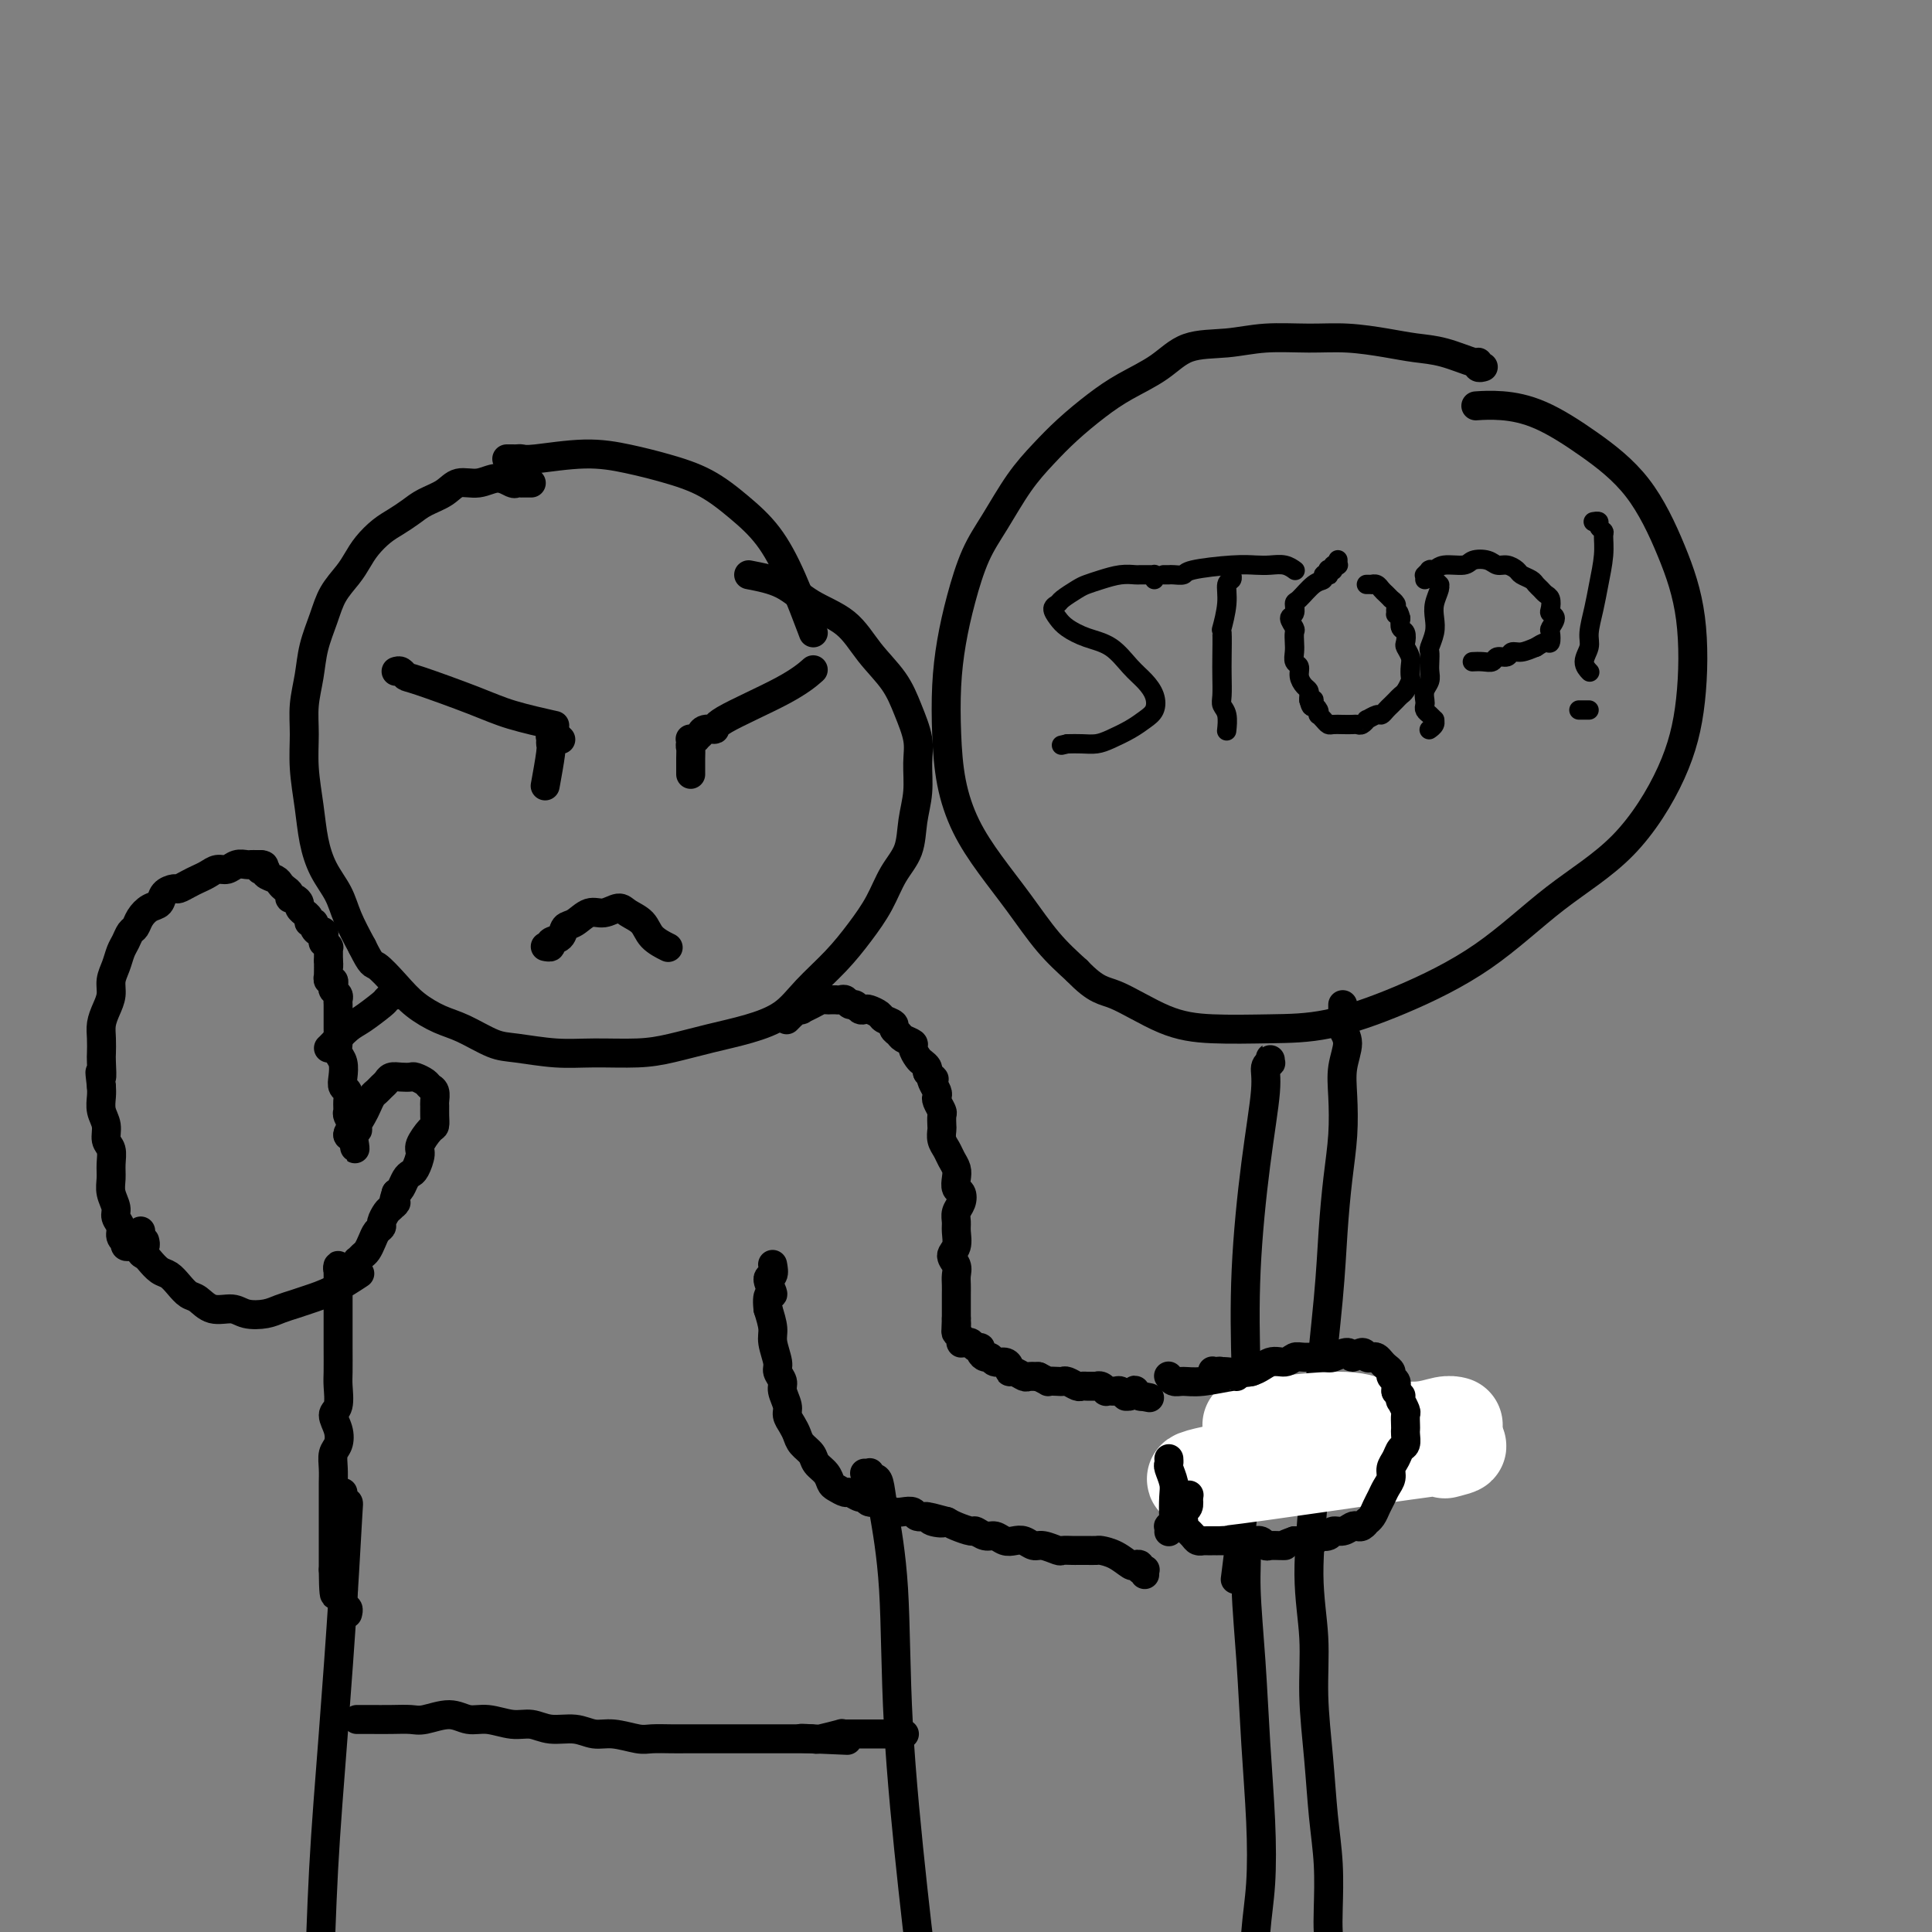 <svg viewBox='0 0 400 400' version='1.1' xmlns='http://www.w3.org/2000/svg' xmlns:xlink='http://www.w3.org/1999/xlink'><rect x="0" y="0" width="400" height="400" fill="#808080" stroke="none"/><g fill='none' stroke='rgb(0,0,0)' stroke-width='6' stroke-linecap='round' stroke-linejoin='round'><path d='M307,76c-0.030,0.009 -0.060,0.018 0,0c0.060,-0.018 0.208,-0.064 0,0c-0.208,0.064 -0.774,0.238 -1,0c-0.226,-0.238 -0.111,-0.890 0,-1c0.111,-0.110 0.220,0.320 -1,0c-1.220,-0.320 -3.768,-1.392 -6,-2c-2.232,-0.608 -4.149,-0.752 -6,-1c-1.851,-0.248 -3.636,-0.599 -6,-1c-2.364,-0.401 -5.307,-0.853 -8,-1c-2.693,-0.147 -5.137,0.011 -8,0c-2.863,-0.011 -6.144,-0.191 -9,0c-2.856,0.191 -5.287,0.752 -8,1c-2.713,0.248 -5.709,0.183 -8,1c-2.291,0.817 -3.879,2.517 -6,4c-2.121,1.483 -4.775,2.749 -7,4c-2.225,1.251 -4.019,2.486 -6,4c-1.981,1.514 -4.147,3.307 -6,5c-1.853,1.693 -3.392,3.286 -5,5c-1.608,1.714 -3.285,3.551 -5,6c-1.715,2.449 -3.468,5.512 -5,8c-1.532,2.488 -2.842,4.402 -4,7c-1.158,2.598 -2.165,5.882 -3,9c-0.835,3.118 -1.498,6.071 -2,9c-0.502,2.929 -0.842,5.835 -1,9c-0.158,3.165 -0.133,6.591 0,10c0.133,3.409 0.375,6.802 1,10c0.625,3.198 1.631,6.202 3,9c1.369,2.798 3.099,5.389 5,8c1.901,2.611 3.973,5.241 6,8c2.027,2.759 4.008,5.645 6,8c1.992,2.355 3.996,4.177 6,6'/><path d='M223,201c4.110,4.265 5.387,3.927 8,5c2.613,1.073 6.564,3.557 10,5c3.436,1.443 6.359,1.845 10,2c3.641,0.155 8.000,0.064 12,0c4.000,-0.064 7.640,-0.102 12,-1c4.360,-0.898 9.440,-2.657 15,-5c5.560,-2.343 11.602,-5.272 17,-9c5.398,-3.728 10.153,-8.256 15,-12c4.847,-3.744 9.786,-6.704 14,-11c4.214,-4.296 7.703,-9.927 10,-15c2.297,-5.073 3.403,-9.587 4,-15c0.597,-5.413 0.687,-11.726 0,-17c-0.687,-5.274 -2.149,-9.508 -4,-14c-1.851,-4.492 -4.090,-9.242 -7,-13c-2.910,-3.758 -6.490,-6.524 -10,-9c-3.510,-2.476 -6.951,-4.664 -10,-6c-3.049,-1.336 -5.705,-1.821 -8,-2c-2.295,-0.179 -4.227,-0.051 -5,0c-0.773,0.051 -0.386,0.026 0,0'/><path d='M263,220c-0.002,0.144 -0.005,0.289 0,0c0.005,-0.289 0.017,-1.011 0,-1c-0.017,0.011 -0.063,0.756 0,1c0.063,0.244 0.234,-0.013 0,0c-0.234,0.013 -0.872,0.297 -1,1c-0.128,0.703 0.255,1.826 0,5c-0.255,3.174 -1.148,8.398 -2,15c-0.852,6.602 -1.665,14.581 -2,22c-0.335,7.419 -0.193,14.277 0,21c0.193,6.723 0.437,13.310 0,21c-0.437,7.690 -1.553,16.483 -2,20c-0.447,3.517 -0.223,1.759 0,0'/><path d='M278,208c-0.000,0.424 -0.000,0.849 0,1c0.000,0.151 0.000,0.029 0,0c-0.000,-0.029 -0.001,0.036 0,0c0.001,-0.036 0.005,-0.174 0,0c-0.005,0.174 -0.019,0.660 0,1c0.019,0.340 0.072,0.535 0,1c-0.072,0.465 -0.267,1.202 0,2c0.267,0.798 0.997,1.657 1,3c0.003,1.343 -0.720,3.169 -1,5c-0.280,1.831 -0.115,3.668 0,6c0.115,2.332 0.182,5.161 0,8c-0.182,2.839 -0.611,5.689 -1,9c-0.389,3.311 -0.736,7.083 -1,11c-0.264,3.917 -0.445,7.978 -1,14c-0.555,6.022 -1.484,14.005 -2,21c-0.516,6.995 -0.619,13.002 -1,19c-0.381,5.998 -1.042,11.987 -1,17c0.042,5.013 0.785,9.050 1,13c0.215,3.950 -0.100,7.813 0,12c0.100,4.187 0.615,8.699 1,13c0.385,4.301 0.640,8.391 1,12c0.360,3.609 0.825,6.737 1,10c0.175,3.263 0.061,6.660 0,9c-0.061,2.340 -0.069,3.623 0,5c0.069,1.377 0.215,2.849 0,4c-0.215,1.151 -0.790,1.980 -1,3c-0.210,1.020 -0.056,2.232 0,3c0.056,0.768 0.015,1.091 0,2c-0.015,0.909 -0.004,2.402 0,3c0.004,0.598 0.002,0.299 0,0'/><path d='M257,318c0.032,-0.093 0.064,-0.186 0,0c-0.064,0.186 -0.225,0.650 0,1c0.225,0.350 0.834,0.587 1,2c0.166,1.413 -0.112,4.002 0,8c0.112,3.998 0.615,9.404 1,15c0.385,5.596 0.652,11.380 1,17c0.348,5.620 0.776,11.076 1,16c0.224,4.924 0.242,9.317 0,13c-0.242,3.683 -0.745,6.657 -1,10c-0.255,3.343 -0.261,7.054 0,10c0.261,2.946 0.789,5.127 1,6c0.211,0.873 0.106,0.436 0,0'/><path d='M110,100c-0.455,-0.000 -0.910,-0.000 -1,0c-0.090,0.000 0.185,0.001 0,0c-0.185,-0.001 -0.828,-0.005 -1,0c-0.172,0.005 0.128,0.020 0,0c-0.128,-0.020 -0.685,-0.074 -1,0c-0.315,0.074 -0.390,0.274 -1,0c-0.610,-0.274 -1.756,-1.024 -3,-1c-1.244,0.024 -2.587,0.821 -4,1c-1.413,0.179 -2.895,-0.261 -4,0c-1.105,0.261 -1.832,1.224 -3,2c-1.168,0.776 -2.778,1.366 -4,2c-1.222,0.634 -2.057,1.314 -3,2c-0.943,0.686 -1.995,1.379 -3,2c-1.005,0.621 -1.964,1.169 -3,2c-1.036,0.831 -2.150,1.946 -3,3c-0.850,1.054 -1.436,2.048 -2,3c-0.564,0.952 -1.107,1.863 -2,3c-0.893,1.137 -2.138,2.501 -3,4c-0.862,1.499 -1.341,3.133 -2,5c-0.659,1.867 -1.498,3.966 -2,6c-0.502,2.034 -0.667,4.002 -1,6c-0.333,1.998 -0.833,4.028 -1,6c-0.167,1.972 -0.001,3.888 0,6c0.001,2.112 -0.161,4.419 0,7c0.161,2.581 0.647,5.434 1,8c0.353,2.566 0.572,4.845 1,7c0.428,2.155 1.063,4.186 2,6c0.937,1.814 2.175,3.411 3,5c0.825,1.589 1.236,3.168 2,5c0.764,1.832 1.882,3.916 3,6'/><path d='M75,196c2.031,4.120 2.109,3.420 3,4c0.891,0.580 2.594,2.439 4,4c1.406,1.561 2.515,2.824 4,4c1.485,1.176 3.347,2.266 5,3c1.653,0.734 3.099,1.111 5,2c1.901,0.889 4.257,2.291 6,3c1.743,0.709 2.872,0.724 5,1c2.128,0.276 5.256,0.814 8,1c2.744,0.186 5.106,0.020 8,0c2.894,-0.020 6.321,0.106 9,0c2.679,-0.106 4.609,-0.445 7,-1c2.391,-0.555 5.244,-1.326 8,-2c2.756,-0.674 5.416,-1.253 8,-2c2.584,-0.747 5.094,-1.664 7,-3c1.906,-1.336 3.209,-3.091 5,-5c1.791,-1.909 4.070,-3.972 6,-6c1.930,-2.028 3.511,-4.022 5,-6c1.489,-1.978 2.886,-3.941 4,-6c1.114,-2.059 1.944,-4.213 3,-6c1.056,-1.787 2.337,-3.207 3,-5c0.663,-1.793 0.708,-3.959 1,-6c0.292,-2.041 0.831,-3.959 1,-6c0.169,-2.041 -0.033,-4.207 0,-6c0.033,-1.793 0.301,-3.214 0,-5c-0.301,-1.786 -1.170,-3.936 -2,-6c-0.830,-2.064 -1.619,-4.041 -3,-6c-1.381,-1.959 -3.353,-3.901 -5,-6c-1.647,-2.099 -2.967,-4.357 -5,-6c-2.033,-1.643 -4.778,-2.673 -7,-4c-2.222,-1.327 -3.921,-2.951 -6,-4c-2.079,-1.049 -4.540,-1.525 -7,-2'/><path d='M105,95c-0.006,0.000 -0.013,0.000 0,0c0.013,-0.000 0.045,-0.000 0,0c-0.045,0.000 -0.166,0.001 0,0c0.166,-0.001 0.621,-0.005 1,0c0.379,0.005 0.682,0.018 1,0c0.318,-0.018 0.651,-0.066 1,0c0.349,0.066 0.713,0.246 3,0c2.287,-0.246 6.497,-0.917 10,-1c3.503,-0.083 6.298,0.421 9,1c2.702,0.579 5.309,1.233 8,2c2.691,0.767 5.464,1.647 8,3c2.536,1.353 4.834,3.180 7,5c2.166,1.820 4.199,3.632 6,6c1.801,2.368 3.369,5.291 5,9c1.631,3.709 3.323,8.202 4,10c0.677,1.798 0.338,0.899 0,0'/><path d='M82,139c0.324,-0.110 0.648,-0.220 1,0c0.352,0.220 0.733,0.770 1,1c0.267,0.230 0.420,0.139 3,1c2.580,0.861 7.589,2.674 11,4c3.411,1.326 5.226,2.165 8,3c2.774,0.835 6.507,1.667 8,2c1.493,0.333 0.747,0.166 0,0'/><path d='M145,152c-0.046,0.119 -0.092,0.237 0,0c0.092,-0.237 0.323,-0.831 1,-1c0.677,-0.169 1.800,0.087 2,0c0.200,-0.087 -0.524,-0.518 2,-2c2.524,-1.482 8.295,-4.014 12,-6c3.705,-1.986 5.344,-3.424 6,-4c0.656,-0.576 0.328,-0.288 0,0'/><path d='M116,153c-0.033,-0.031 -0.065,-0.062 0,0c0.065,0.062 0.228,0.216 0,0c-0.228,-0.216 -0.846,-0.801 -1,-1c-0.154,-0.199 0.156,-0.013 0,0c-0.156,0.013 -0.778,-0.146 -1,0c-0.222,0.146 -0.046,0.597 0,1c0.046,0.403 -0.039,0.757 0,1c0.039,0.243 0.203,0.373 0,2c-0.203,1.627 -0.772,4.751 -1,6c-0.228,1.249 -0.114,0.625 0,0'/><path d='M143,153c-0.105,-0.007 -0.210,-0.013 0,0c0.210,0.013 0.736,0.047 1,0c0.264,-0.047 0.267,-0.173 0,0c-0.267,0.173 -0.804,0.646 -1,1c-0.196,0.354 -0.053,0.590 0,1c0.053,0.410 0.014,0.995 0,2c-0.014,1.005 -0.004,2.430 0,3c0.004,0.570 0.002,0.285 0,0'/><path d='M113,196c-0.009,-0.002 -0.018,-0.004 0,0c0.018,0.004 0.064,0.013 0,0c-0.064,-0.013 -0.239,-0.049 0,0c0.239,0.049 0.892,0.183 1,0c0.108,-0.183 -0.330,-0.684 0,-1c0.330,-0.316 1.428,-0.448 2,-1c0.572,-0.552 0.618,-1.525 1,-2c0.382,-0.475 1.098,-0.450 2,-1c0.902,-0.550 1.989,-1.673 3,-2c1.011,-0.327 1.946,0.142 3,0c1.054,-0.142 2.227,-0.896 3,-1c0.773,-0.104 1.146,0.442 2,1c0.854,0.558 2.188,1.129 3,2c0.812,0.871 1.103,2.042 2,3c0.897,0.958 2.399,1.702 3,2c0.601,0.298 0.300,0.149 0,0'/><path d='M30,257c-0.002,-0.008 -0.004,-0.016 0,0c0.004,0.016 0.015,0.057 0,0c-0.015,-0.057 -0.056,-0.211 0,0c0.056,0.211 0.207,0.789 0,1c-0.207,0.211 -0.773,0.057 -1,0c-0.227,-0.057 -0.114,-0.015 0,0c0.114,0.015 0.228,0.004 0,0c-0.228,-0.004 -0.797,-0.001 -1,0c-0.203,0.001 -0.041,0.000 0,0c0.041,-0.000 -0.041,-0.000 0,0c0.041,0.000 0.203,0.001 0,0c-0.203,-0.001 -0.773,-0.004 -1,0c-0.227,0.004 -0.112,0.016 0,0c0.112,-0.016 0.222,-0.059 0,0c-0.222,0.059 -0.776,0.220 -1,0c-0.224,-0.220 -0.117,-0.822 0,-1c0.117,-0.178 0.242,0.066 0,0c-0.242,-0.066 -0.853,-0.443 -1,-1c-0.147,-0.557 0.171,-1.293 0,-2c-0.171,-0.707 -0.831,-1.385 -1,-2c-0.169,-0.615 0.152,-1.166 0,-2c-0.152,-0.834 -0.777,-1.952 -1,-3c-0.223,-1.048 -0.045,-2.027 0,-3c0.045,-0.973 -0.044,-1.940 0,-3c0.044,-1.060 0.222,-2.213 0,-3c-0.222,-0.787 -0.844,-1.208 -1,-2c-0.156,-0.792 0.154,-1.955 0,-3c-0.154,-1.045 -0.772,-1.974 -1,-3c-0.228,-1.026 -0.065,-2.150 0,-3c0.065,-0.850 0.033,-1.425 0,-2'/><path d='M21,225c-0.619,-5.089 -0.167,-2.311 0,-2c0.167,0.311 0.047,-1.845 0,-3c-0.047,-1.155 -0.023,-1.309 0,-2c0.023,-0.691 0.044,-1.917 0,-3c-0.044,-1.083 -0.152,-2.022 0,-3c0.152,-0.978 0.566,-1.995 1,-3c0.434,-1.005 0.890,-1.998 1,-3c0.110,-1.002 -0.125,-2.013 0,-3c0.125,-0.987 0.611,-1.951 1,-3c0.389,-1.049 0.681,-2.182 1,-3c0.319,-0.818 0.666,-1.323 1,-2c0.334,-0.677 0.657,-1.528 1,-2c0.343,-0.472 0.707,-0.564 1,-1c0.293,-0.436 0.516,-1.217 1,-2c0.484,-0.783 1.228,-1.568 2,-2c0.772,-0.432 1.572,-0.511 2,-1c0.428,-0.489 0.485,-1.388 1,-2c0.515,-0.612 1.489,-0.937 2,-1c0.511,-0.063 0.560,0.137 1,0c0.440,-0.137 1.273,-0.610 2,-1c0.727,-0.390 1.349,-0.697 2,-1c0.651,-0.303 1.330,-0.603 2,-1c0.670,-0.397 1.331,-0.891 2,-1c0.669,-0.109 1.345,0.167 2,0c0.655,-0.167 1.290,-0.777 2,-1c0.710,-0.223 1.497,-0.060 2,0c0.503,0.060 0.723,0.016 1,0c0.277,-0.016 0.610,-0.004 1,0c0.390,0.004 0.836,0.001 1,0c0.164,-0.001 0.047,-0.000 0,0c-0.047,0.000 -0.023,0.000 0,0'/><path d='M54,179c1.387,0.073 0.356,0.755 0,1c-0.356,0.245 -0.036,0.055 0,0c0.036,-0.055 -0.212,0.027 0,0c0.212,-0.027 0.882,-0.162 1,0c0.118,0.162 -0.318,0.620 0,1c0.318,0.380 1.391,0.680 2,1c0.609,0.320 0.754,0.659 1,1c0.246,0.341 0.592,0.683 1,1c0.408,0.317 0.879,0.610 1,1c0.121,0.390 -0.107,0.879 0,1c0.107,0.121 0.549,-0.126 1,0c0.451,0.126 0.909,0.625 1,1c0.091,0.375 -0.187,0.626 0,1c0.187,0.374 0.839,0.870 1,1c0.161,0.130 -0.168,-0.106 0,0c0.168,0.106 0.832,0.555 1,1c0.168,0.445 -0.162,0.888 0,1c0.162,0.112 0.814,-0.106 1,0c0.186,0.106 -0.095,0.535 0,1c0.095,0.465 0.565,0.966 1,1c0.435,0.034 0.835,-0.397 1,0c0.165,0.397 0.097,1.623 0,2c-0.097,0.377 -0.222,-0.096 0,0c0.222,0.096 0.792,0.761 1,1c0.208,0.239 0.056,0.053 0,0c-0.056,-0.053 -0.015,0.027 0,0c0.015,-0.027 0.004,-0.162 0,0c-0.004,0.162 -0.001,0.621 0,1c0.001,0.379 0.000,0.680 0,1c-0.000,0.320 -0.000,0.660 0,1'/><path d='M68,199c0.155,1.166 0.042,1.082 0,1c-0.042,-0.082 -0.012,-0.162 0,0c0.012,0.162 0.007,0.564 0,1c-0.007,0.436 -0.016,0.904 0,1c0.016,0.096 0.056,-0.182 0,0c-0.056,0.182 -0.207,0.822 0,1c0.207,0.178 0.774,-0.107 1,0c0.226,0.107 0.113,0.605 0,1c-0.113,0.395 -0.227,0.687 0,1c0.227,0.313 0.793,0.647 1,1c0.207,0.353 0.055,0.727 0,1c-0.055,0.273 -0.015,0.447 0,1c0.015,0.553 0.003,1.485 0,2c-0.003,0.515 0.003,0.612 0,1c-0.003,0.388 -0.015,1.066 0,2c0.015,0.934 0.055,2.124 0,3c-0.055,0.876 -0.207,1.438 0,2c0.207,0.562 0.773,1.123 1,2c0.227,0.877 0.114,2.070 0,3c-0.114,0.930 -0.228,1.596 0,2c0.228,0.404 0.797,0.546 1,1c0.203,0.454 0.040,1.221 0,2c-0.040,0.779 0.041,1.572 0,2c-0.041,0.428 -0.206,0.493 0,1c0.206,0.507 0.783,1.456 1,2c0.217,0.544 0.075,0.682 0,1c-0.075,0.318 -0.082,0.817 0,1c0.082,0.183 0.253,0.049 0,0c-0.253,-0.049 -0.929,-0.014 -1,0c-0.071,0.014 0.465,0.007 1,0'/><path d='M73,235c0.852,5.574 0.481,1.508 0,0c-0.481,-1.508 -1.072,-0.459 -1,0c0.072,0.459 0.807,0.327 1,0c0.193,-0.327 -0.156,-0.850 0,-1c0.156,-0.150 0.815,0.072 1,0c0.185,-0.072 -0.105,-0.439 0,-1c0.105,-0.561 0.605,-1.316 1,-2c0.395,-0.684 0.683,-1.296 1,-2c0.317,-0.704 0.662,-1.499 1,-2c0.338,-0.501 0.671,-0.709 1,-1c0.329,-0.291 0.656,-0.666 1,-1c0.344,-0.334 0.707,-0.626 1,-1c0.293,-0.374 0.516,-0.829 1,-1c0.484,-0.171 1.229,-0.057 2,0c0.771,0.057 1.569,0.056 2,0c0.431,-0.056 0.494,-0.166 1,0c0.506,0.166 1.456,0.607 2,1c0.544,0.393 0.681,0.738 1,1c0.319,0.262 0.818,0.442 1,1c0.182,0.558 0.047,1.496 0,2c-0.047,0.504 -0.006,0.576 0,1c0.006,0.424 -0.022,1.200 0,2c0.022,0.800 0.094,1.622 0,2c-0.094,0.378 -0.354,0.311 -1,1c-0.646,0.689 -1.679,2.134 -2,3c-0.321,0.866 0.069,1.153 0,2c-0.069,0.847 -0.596,2.255 -1,3c-0.404,0.745 -0.686,0.829 -1,1c-0.314,0.171 -0.662,0.431 -1,1c-0.338,0.569 -0.668,1.448 -1,2c-0.332,0.552 -0.666,0.776 -1,1'/><path d='M82,247c-1.189,3.650 -0.160,2.273 0,2c0.160,-0.273 -0.549,0.556 -1,1c-0.451,0.444 -0.646,0.503 -1,1c-0.354,0.497 -0.868,1.432 -1,2c-0.132,0.568 0.120,0.768 0,1c-0.120,0.232 -0.610,0.497 -1,1c-0.390,0.503 -0.679,1.244 -1,2c-0.321,0.756 -0.675,1.527 -1,2c-0.325,0.473 -0.623,0.649 -1,1c-0.377,0.351 -0.833,0.878 -1,1c-0.167,0.122 -0.045,-0.159 0,0c0.045,0.159 0.013,0.760 0,1c-0.013,0.240 -0.006,0.120 0,0'/><path d='M29,255c0.116,-0.122 0.231,-0.245 0,0c-0.231,0.245 -0.809,0.857 -1,1c-0.191,0.143 0.005,-0.183 0,0c-0.005,0.183 -0.209,0.874 0,1c0.209,0.126 0.833,-0.313 1,0c0.167,0.313 -0.121,1.379 0,2c0.121,0.621 0.651,0.799 1,1c0.349,0.201 0.516,0.425 1,1c0.484,0.575 1.284,1.501 2,2c0.716,0.499 1.348,0.572 2,1c0.652,0.428 1.322,1.210 2,2c0.678,0.790 1.363,1.588 2,2c0.637,0.412 1.227,0.437 2,1c0.773,0.563 1.729,1.665 3,2c1.271,0.335 2.858,-0.095 4,0c1.142,0.095 1.841,0.717 3,1c1.159,0.283 2.780,0.229 4,0c1.220,-0.229 2.041,-0.633 3,-1c0.959,-0.367 2.058,-0.698 3,-1c0.942,-0.302 1.727,-0.576 3,-1c1.273,-0.424 3.035,-0.999 5,-2c1.965,-1.001 4.133,-2.429 5,-3c0.867,-0.571 0.434,-0.286 0,0'/><path d='M82,206c0.121,-0.008 0.242,-0.015 0,0c-0.242,0.015 -0.848,0.053 -1,0c-0.152,-0.053 0.151,-0.195 0,0c-0.151,0.195 -0.755,0.728 -1,1c-0.245,0.272 -0.132,0.283 -1,1c-0.868,0.717 -2.716,2.140 -4,3c-1.284,0.860 -2.004,1.158 -3,2c-0.996,0.842 -2.268,2.227 -3,3c-0.732,0.773 -0.923,0.935 -1,1c-0.077,0.065 -0.038,0.032 0,0'/><path d='M163,211c-0.119,0.121 -0.238,0.243 0,0c0.238,-0.243 0.833,-0.849 1,-1c0.167,-0.151 -0.093,0.153 0,0c0.093,-0.153 0.539,-0.763 1,-1c0.461,-0.237 0.935,-0.102 1,0c0.065,0.102 -0.281,0.171 0,0c0.281,-0.171 1.190,-0.582 2,-1c0.810,-0.418 1.523,-0.844 2,-1c0.477,-0.156 0.719,-0.041 1,0c0.281,0.041 0.600,0.010 1,0c0.400,-0.010 0.881,0.001 1,0c0.119,-0.001 -0.123,-0.015 0,0c0.123,0.015 0.610,0.060 1,0c0.390,-0.060 0.682,-0.226 1,0c0.318,0.226 0.661,0.844 1,1c0.339,0.156 0.672,-0.151 1,0c0.328,0.151 0.650,0.762 1,1c0.350,0.238 0.729,0.105 1,0c0.271,-0.105 0.436,-0.183 1,0c0.564,0.183 1.528,0.626 2,1c0.472,0.374 0.454,0.677 1,1c0.546,0.323 1.657,0.664 2,1c0.343,0.336 -0.081,0.666 0,1c0.081,0.334 0.666,0.671 1,1c0.334,0.329 0.418,0.652 1,1c0.582,0.348 1.662,0.723 2,1c0.338,0.277 -0.067,0.455 0,1c0.067,0.545 0.606,1.455 1,2c0.394,0.545 0.645,0.724 1,1c0.355,0.276 0.816,0.650 1,1c0.184,0.350 0.092,0.675 0,1'/><path d='M192,222c2.099,2.206 1.346,1.220 1,1c-0.346,-0.220 -0.285,0.326 0,1c0.285,0.674 0.794,1.475 1,2c0.206,0.525 0.108,0.775 0,1c-0.108,0.225 -0.225,0.427 0,1c0.225,0.573 0.791,1.519 1,2c0.209,0.481 0.059,0.499 0,1c-0.059,0.501 -0.027,1.485 0,2c0.027,0.515 0.049,0.561 0,1c-0.049,0.439 -0.171,1.272 0,2c0.171,0.728 0.633,1.351 1,2c0.367,0.649 0.638,1.325 1,2c0.362,0.675 0.816,1.350 1,2c0.184,0.650 0.098,1.276 0,2c-0.098,0.724 -0.208,1.545 0,2c0.208,0.455 0.735,0.544 1,1c0.265,0.456 0.268,1.281 0,2c-0.268,0.719 -0.809,1.333 -1,2c-0.191,0.667 -0.033,1.386 0,2c0.033,0.614 -0.058,1.123 0,2c0.058,0.877 0.264,2.121 0,3c-0.264,0.879 -0.999,1.391 -1,2c-0.001,0.609 0.732,1.315 1,2c0.268,0.685 0.072,1.349 0,2c-0.072,0.651 -0.019,1.288 0,2c0.019,0.712 0.005,1.500 0,2c-0.005,0.500 -0.001,0.711 0,1c0.001,0.289 0.000,0.655 0,1c-0.000,0.345 -0.000,0.670 0,1c0.000,0.330 0.000,0.666 0,1c-0.000,0.334 -0.000,0.667 0,1'/><path d='M198,273c-0.159,4.201 -0.057,1.704 0,1c0.057,-0.704 0.068,0.386 0,1c-0.068,0.614 -0.215,0.753 0,1c0.215,0.247 0.793,0.602 1,1c0.207,0.398 0.045,0.838 0,1c-0.045,0.162 0.029,0.048 0,0c-0.029,-0.048 -0.162,-0.028 0,0c0.162,0.028 0.617,0.063 1,0c0.383,-0.063 0.694,-0.223 1,0c0.306,0.223 0.607,0.829 1,1c0.393,0.171 0.878,-0.094 1,0c0.122,0.094 -0.118,0.546 0,1c0.118,0.454 0.596,0.909 1,1c0.404,0.091 0.735,-0.182 1,0c0.265,0.182 0.465,0.818 1,1c0.535,0.182 1.404,-0.091 2,0c0.596,0.091 0.918,0.546 1,1c0.082,0.454 -0.078,0.906 0,1c0.078,0.094 0.392,-0.171 1,0c0.608,0.171 1.510,0.777 2,1c0.490,0.223 0.569,0.064 1,0c0.431,-0.064 1.216,-0.032 2,0'/><path d='M215,285c2.666,1.311 1.831,1.087 2,1c0.169,-0.087 1.340,-0.037 2,0c0.660,0.037 0.807,0.063 1,0c0.193,-0.063 0.430,-0.213 1,0c0.570,0.213 1.472,0.789 2,1c0.528,0.211 0.681,0.057 1,0c0.319,-0.057 0.804,-0.015 1,0c0.196,0.015 0.104,0.004 0,0c-0.104,-0.004 -0.220,-0.001 0,0c0.220,0.001 0.777,0.000 1,0c0.223,-0.000 0.113,-0.000 0,0c-0.113,0.000 -0.227,0.000 0,0c0.227,-0.000 0.796,-0.001 1,0c0.204,0.001 0.045,0.004 0,0c-0.045,-0.004 0.025,-0.015 0,0c-0.025,0.015 -0.146,0.057 0,0c0.146,-0.057 0.560,-0.211 1,0c0.440,0.211 0.905,0.789 1,1c0.095,0.211 -0.182,0.056 0,0c0.182,-0.056 0.823,-0.011 1,0c0.177,0.011 -0.110,-0.011 0,0c0.110,0.011 0.617,0.055 1,0c0.383,-0.055 0.641,-0.210 1,0c0.359,0.210 0.818,0.785 1,1c0.182,0.215 0.086,0.071 0,0c-0.086,-0.071 -0.163,-0.068 0,0c0.163,0.068 0.566,0.200 1,0c0.434,-0.200 0.900,-0.734 1,-1c0.100,-0.266 -0.165,-0.264 0,0c0.165,0.264 0.762,0.790 1,1c0.238,0.210 0.119,0.105 0,0'/><path d='M236,289c3.500,0.667 1.750,0.333 0,0'/></g>
<g fill='none' stroke='rgb(255,255,255)' stroke-width='20' stroke-linecap='round' stroke-linejoin='round'><path d='M252,306c1.263,-0.718 2.526,-1.435 0,-1c-2.526,0.435 -8.842,2.024 0,1c8.842,-1.024 32.842,-4.660 43,-6c10.158,-1.340 6.474,-0.383 5,0c-1.474,0.383 -0.737,0.191 0,0'/><path d='M259,299c0.372,0.092 0.745,0.183 1,0c0.255,-0.183 0.393,-0.641 3,-1c2.607,-0.359 7.683,-0.618 12,-1c4.317,-0.382 7.875,-0.887 11,-1c3.125,-0.113 5.817,0.166 8,0c2.183,-0.166 3.857,-0.775 5,-1c1.143,-0.225 1.755,-0.064 2,0c0.245,0.064 0.122,0.032 0,0'/><path d='M259,295c-0.044,-0.003 -0.088,-0.005 0,0c0.088,0.005 0.308,0.019 1,0c0.692,-0.019 1.857,-0.071 2,0c0.143,0.071 -0.735,0.267 2,0c2.735,-0.267 9.082,-0.995 13,-1c3.918,-0.005 5.405,0.713 6,1c0.595,0.287 0.297,0.144 0,0'/></g>
<g fill='none' stroke='rgb(0,0,0)' stroke-width='6' stroke-linecap='round' stroke-linejoin='round'><path d='M251,284c0.022,-0.144 0.044,-0.288 0,0c-0.044,0.288 -0.154,1.007 0,1c0.154,-0.007 0.572,-0.742 1,-1c0.428,-0.258 0.867,-0.040 1,0c0.133,0.040 -0.038,-0.098 1,0c1.038,0.098 3.287,0.433 5,0c1.713,-0.433 2.889,-1.633 4,-2c1.111,-0.367 2.155,0.099 3,0c0.845,-0.099 1.491,-0.764 2,-1c0.509,-0.236 0.881,-0.044 2,0c1.119,0.044 2.986,-0.060 4,0c1.014,0.060 1.175,0.282 2,0c0.825,-0.282 2.315,-1.070 3,-1c0.685,0.070 0.565,0.999 1,1c0.435,0.001 1.426,-0.925 2,-1c0.574,-0.075 0.731,0.701 1,1c0.269,0.299 0.651,0.122 1,0c0.349,-0.122 0.667,-0.187 1,0c0.333,0.187 0.681,0.627 1,1c0.319,0.373 0.607,0.678 1,1c0.393,0.322 0.890,0.660 1,1c0.110,0.340 -0.167,0.683 0,1c0.167,0.317 0.777,0.607 1,1c0.223,0.393 0.060,0.890 0,1c-0.060,0.110 -0.016,-0.167 0,0c0.016,0.167 0.004,0.777 0,1c-0.004,0.223 -0.001,0.060 0,0c0.001,-0.060 0.000,-0.017 0,0c-0.000,0.017 -0.000,0.009 0,0'/><path d='M289,288c1.305,1.395 1.068,0.884 1,1c-0.068,0.116 0.034,0.861 0,1c-0.034,0.139 -0.205,-0.327 0,0c0.205,0.327 0.787,1.449 1,2c0.213,0.551 0.058,0.533 0,1c-0.058,0.467 -0.019,1.420 0,2c0.019,0.580 0.016,0.788 0,1c-0.016,0.212 -0.047,0.427 0,1c0.047,0.573 0.171,1.504 0,2c-0.171,0.496 -0.637,0.555 -1,1c-0.363,0.445 -0.622,1.274 -1,2c-0.378,0.726 -0.875,1.349 -1,2c-0.125,0.651 0.121,1.330 0,2c-0.121,0.670 -0.611,1.332 -1,2c-0.389,0.668 -0.678,1.341 -1,2c-0.322,0.659 -0.678,1.305 -1,2c-0.322,0.695 -0.611,1.440 -1,2c-0.389,0.560 -0.877,0.933 -1,1c-0.123,0.067 0.119,-0.174 0,0c-0.119,0.174 -0.599,0.764 -1,1c-0.401,0.236 -0.722,0.120 -1,0c-0.278,-0.120 -0.513,-0.242 -1,0c-0.487,0.242 -1.226,0.848 -2,1c-0.774,0.152 -1.582,-0.152 -2,0c-0.418,0.152 -0.444,0.759 -1,1c-0.556,0.241 -1.640,0.117 -2,0c-0.360,-0.117 0.006,-0.228 0,0c-0.006,0.228 -0.383,0.793 -1,1c-0.617,0.207 -1.474,0.056 -2,0c-0.526,-0.056 -0.722,-0.016 -1,0c-0.278,0.016 -0.639,0.008 -1,0'/><path d='M268,319c-2.896,0.999 -2.137,0.996 -2,1c0.137,0.004 -0.347,0.016 -1,0c-0.653,-0.016 -1.474,-0.058 -2,0c-0.526,0.058 -0.757,0.216 -1,0c-0.243,-0.216 -0.499,-0.808 -1,-1c-0.501,-0.192 -1.249,0.015 -2,0c-0.751,-0.015 -1.506,-0.253 -2,0c-0.494,0.253 -0.729,0.996 -1,1c-0.271,0.004 -0.580,-0.731 -1,-1c-0.420,-0.269 -0.953,-0.072 -1,0c-0.047,0.072 0.391,0.019 0,0c-0.391,-0.019 -1.611,-0.005 -2,0c-0.389,0.005 0.054,0.001 0,0c-0.054,-0.001 -0.606,0.000 -1,0c-0.394,-0.000 -0.630,-0.003 -1,0c-0.370,0.003 -0.874,0.011 -1,0c-0.126,-0.011 0.125,-0.040 0,0c-0.125,0.040 -0.626,0.150 -1,0c-0.374,-0.150 -0.621,-0.561 -1,-1c-0.379,-0.439 -0.890,-0.906 -1,-1c-0.110,-0.094 0.180,0.185 0,0c-0.180,-0.185 -0.829,-0.834 -1,-1c-0.171,-0.166 0.136,0.153 0,0c-0.136,-0.153 -0.716,-0.776 -1,-1c-0.284,-0.224 -0.273,-0.049 0,0c0.273,0.049 0.809,-0.028 1,0c0.191,0.028 0.037,0.159 0,0c-0.037,-0.159 0.042,-0.610 0,-1c-0.042,-0.390 -0.203,-0.720 0,-1c0.203,-0.280 0.772,-0.508 1,-1c0.228,-0.492 0.114,-1.246 0,-2'/><path d='M246,310c0.333,-0.833 0.167,-0.417 0,0'/><path d='M259,284c0.092,-0.009 0.184,-0.017 0,0c-0.184,0.017 -0.643,0.061 -1,0c-0.357,-0.061 -0.613,-0.227 -1,0c-0.387,0.227 -0.905,0.846 -1,1c-0.095,0.154 0.234,-0.159 -1,0c-1.234,0.159 -4.029,0.788 -6,1c-1.971,0.212 -3.116,0.005 -4,0c-0.884,-0.005 -1.507,0.191 -2,0c-0.493,-0.191 -0.855,-0.769 -1,-1c-0.145,-0.231 -0.072,-0.116 0,0'/><path d='M242,317c-0.008,0.121 -0.016,0.242 0,0c0.016,-0.242 0.057,-0.848 0,-1c-0.057,-0.152 -0.210,0.151 0,0c0.210,-0.151 0.785,-0.755 1,-1c0.215,-0.245 0.072,-0.131 0,-1c-0.072,-0.869 -0.072,-2.720 0,-4c0.072,-1.280 0.215,-1.989 0,-3c-0.215,-1.011 -0.790,-2.322 -1,-3c-0.210,-0.678 -0.057,-0.721 0,-1c0.057,-0.279 0.016,-0.794 0,-1c-0.016,-0.206 -0.008,-0.103 0,0'/><path d='M237,326c0.009,-0.425 0.017,-0.850 0,-1c-0.017,-0.150 -0.061,-0.027 0,0c0.061,0.027 0.225,-0.044 0,0c-0.225,0.044 -0.839,0.201 -1,0c-0.161,-0.201 0.132,-0.762 0,-1c-0.132,-0.238 -0.689,-0.155 -1,0c-0.311,0.155 -0.377,0.381 -1,0c-0.623,-0.381 -1.802,-1.370 -3,-2c-1.198,-0.630 -2.415,-0.901 -3,-1c-0.585,-0.099 -0.537,-0.026 -1,0c-0.463,0.026 -1.438,0.007 -2,0c-0.562,-0.007 -0.712,-0.001 -1,0c-0.288,0.001 -0.714,-0.004 -1,0c-0.286,0.004 -0.433,0.016 -1,0c-0.567,-0.016 -1.555,-0.061 -2,0c-0.445,0.061 -0.346,0.226 -1,0c-0.654,-0.226 -2.062,-0.844 -3,-1c-0.938,-0.156 -1.406,0.150 -2,0c-0.594,-0.150 -1.313,-0.757 -2,-1c-0.687,-0.243 -1.340,-0.122 -2,0c-0.660,0.122 -1.327,0.244 -2,0c-0.673,-0.244 -1.353,-0.853 -2,-1c-0.647,-0.147 -1.262,0.168 -2,0c-0.738,-0.168 -1.600,-0.818 -2,-1c-0.400,-0.182 -0.338,0.105 -1,0c-0.662,-0.105 -2.046,-0.601 -3,-1c-0.954,-0.399 -1.477,-0.699 -2,-1'/><path d='M196,315c-6.456,-1.719 -2.096,-0.517 -1,0c1.096,0.517 -1.071,0.349 -2,0c-0.929,-0.349 -0.619,-0.877 -1,-1c-0.381,-0.123 -1.454,0.161 -2,0c-0.546,-0.161 -0.565,-0.765 -1,-1c-0.435,-0.235 -1.286,-0.100 -2,0c-0.714,0.100 -1.291,0.166 -2,0c-0.709,-0.166 -1.551,-0.565 -2,-1c-0.449,-0.435 -0.506,-0.905 -1,-1c-0.494,-0.095 -1.427,0.186 -2,0c-0.573,-0.186 -0.787,-0.838 -1,-1c-0.213,-0.162 -0.424,0.165 -1,0c-0.576,-0.165 -1.515,-0.821 -2,-1c-0.485,-0.179 -0.515,0.118 -1,0c-0.485,-0.118 -1.424,-0.650 -2,-1c-0.576,-0.350 -0.788,-0.516 -1,-1c-0.212,-0.484 -0.424,-1.284 -1,-2c-0.576,-0.716 -1.516,-1.346 -2,-2c-0.484,-0.654 -0.512,-1.330 -1,-2c-0.488,-0.670 -1.436,-1.333 -2,-2c-0.564,-0.667 -0.744,-1.337 -1,-2c-0.256,-0.663 -0.589,-1.318 -1,-2c-0.411,-0.682 -0.899,-1.390 -1,-2c-0.101,-0.610 0.184,-1.120 0,-2c-0.184,-0.880 -0.838,-2.129 -1,-3c-0.162,-0.871 0.168,-1.362 0,-2c-0.168,-0.638 -0.832,-1.422 -1,-2c-0.168,-0.578 0.161,-0.949 0,-2c-0.161,-1.051 -0.813,-2.783 -1,-4c-0.187,-1.217 0.089,-1.919 0,-3c-0.089,-1.081 -0.545,-2.540 -1,-4'/><path d='M159,271c-0.470,-4.218 0.855,-2.763 1,-3c0.145,-0.237 -0.889,-2.167 -1,-3c-0.111,-0.833 0.701,-0.571 1,-1c0.299,-0.429 0.085,-1.551 0,-2c-0.085,-0.449 -0.043,-0.224 0,0'/><path d='M70,263c0.536,-0.037 1.072,-0.074 1,0c-0.072,0.074 -0.751,0.259 -1,0c-0.249,-0.259 -0.067,-0.961 0,-1c0.067,-0.039 0.018,0.585 0,1c-0.018,0.415 -0.005,0.619 0,1c0.005,0.381 0.001,0.938 0,1c-0.001,0.062 -0.001,-0.372 0,1c0.001,1.372 0.001,4.549 0,7c-0.001,2.451 -0.005,4.175 0,6c0.005,1.825 0.019,3.752 0,5c-0.019,1.248 -0.071,1.819 0,3c0.071,1.181 0.264,2.973 0,4c-0.264,1.027 -0.985,1.289 -1,2c-0.015,0.711 0.675,1.871 1,3c0.325,1.129 0.283,2.227 0,3c-0.283,0.773 -0.808,1.222 -1,2c-0.192,0.778 -0.051,1.885 0,3c0.051,1.115 0.014,2.238 0,3c-0.014,0.762 -0.004,1.164 0,2c0.004,0.836 0.001,2.107 0,3c-0.001,0.893 -0.000,1.408 0,2c0.000,0.592 0.000,1.261 0,2c-0.000,0.739 -0.000,1.549 0,2c0.000,0.451 0.000,0.544 0,1c-0.000,0.456 -0.000,1.277 0,2c0.000,0.723 0.000,1.350 0,2c-0.000,0.650 -0.000,1.325 0,2'/><path d='M69,325c0.072,9.775 0.751,3.211 1,1c0.249,-2.211 0.067,-0.069 0,1c-0.067,1.069 -0.018,1.066 0,1c0.018,-0.066 0.005,-0.195 0,0c-0.005,0.195 -0.001,0.713 0,1c0.001,0.287 0.000,0.344 0,0c-0.000,-0.344 -0.000,-1.087 0,-1c0.000,0.087 0.000,1.004 0,1c-0.000,-0.004 -0.001,-0.929 0,-1c0.001,-0.071 0.004,0.713 0,1c-0.004,0.287 -0.015,0.079 0,0c0.015,-0.079 0.057,-0.028 0,0c-0.057,0.028 -0.211,0.032 0,0c0.211,-0.032 0.789,-0.101 1,0c0.211,0.101 0.056,0.371 0,1c-0.056,0.629 -0.011,1.618 0,2c0.011,0.382 -0.011,0.159 0,0c0.011,-0.159 0.056,-0.253 0,0c-0.056,0.253 -0.211,0.852 0,1c0.211,0.148 0.789,-0.157 1,0c0.211,0.157 0.057,0.774 0,1c-0.057,0.226 -0.015,0.061 0,0c0.015,-0.061 0.004,-0.017 0,0c-0.004,0.017 -0.002,0.009 0,0'/><path d='M71,309c-0.108,0.310 -0.217,0.620 0,1c0.217,0.380 0.759,0.830 1,1c0.241,0.170 0.181,0.061 0,3c-0.181,2.939 -0.483,8.927 -1,17c-0.517,8.073 -1.249,18.233 -2,28c-0.751,9.767 -1.522,19.142 -2,28c-0.478,8.858 -0.664,17.199 -1,23c-0.336,5.801 -0.821,9.062 -1,15c-0.179,5.938 -0.051,14.554 0,18c0.051,3.446 0.026,1.723 0,0'/><path d='M179,305c0.416,0.031 0.833,0.061 1,0c0.167,-0.061 0.085,-0.215 0,0c-0.085,0.215 -0.173,0.797 0,1c0.173,0.203 0.608,0.026 1,0c0.392,-0.026 0.741,0.100 1,1c0.259,0.900 0.429,2.574 1,6c0.571,3.426 1.542,8.605 2,16c0.458,7.395 0.401,17.005 1,28c0.599,10.995 1.853,23.374 3,34c1.147,10.626 2.189,19.499 4,27c1.811,7.501 4.393,13.629 7,19c2.607,5.371 5.240,9.984 7,13c1.760,3.016 2.646,4.433 3,5c0.354,0.567 0.177,0.283 0,0'/><path d='M74,356c-0.121,-0.000 -0.242,-0.000 0,0c0.242,0.000 0.847,0.000 1,0c0.153,-0.000 -0.146,-0.000 0,0c0.146,0.000 0.736,0.001 1,0c0.264,-0.001 0.202,-0.005 1,0c0.798,0.005 2.457,0.020 4,0c1.543,-0.020 2.971,-0.073 4,0c1.029,0.073 1.661,0.272 3,0c1.339,-0.272 3.386,-1.016 5,-1c1.614,0.016 2.793,0.793 4,1c1.207,0.207 2.440,-0.156 4,0c1.560,0.156 3.446,0.830 5,1c1.554,0.170 2.777,-0.166 4,0c1.223,0.166 2.446,0.833 4,1c1.554,0.167 3.440,-0.165 5,0c1.560,0.165 2.795,0.829 4,1c1.205,0.171 2.380,-0.150 4,0c1.620,0.150 3.686,0.772 5,1c1.314,0.228 1.878,0.061 3,0c1.122,-0.061 2.803,-0.016 4,0c1.197,0.016 1.909,0.004 3,0c1.091,-0.004 2.561,-0.001 4,0c1.439,0.001 2.846,0.000 4,0c1.154,-0.000 2.056,-0.000 3,0c0.944,0.000 1.930,0.000 3,0c1.070,-0.000 2.223,-0.000 3,0c0.777,0.000 1.178,0.000 2,0c0.822,-0.000 2.066,-0.000 3,0c0.934,0.000 1.559,0.000 2,0c0.441,-0.000 0.697,-0.000 1,0c0.303,0.000 0.651,0.000 1,0'/><path d='M168,360c14.557,0.623 3.948,0.181 0,0c-3.948,-0.181 -1.237,-0.101 0,0c1.237,0.101 1.000,0.223 2,0c1.000,-0.223 3.238,-0.792 4,-1c0.762,-0.208 0.049,-0.056 0,0c-0.049,0.056 0.565,0.015 1,0c0.435,-0.015 0.691,-0.004 1,0c0.309,0.004 0.670,0.001 1,0c0.330,-0.001 0.630,-0.000 1,0c0.370,0.000 0.811,0.000 1,0c0.189,-0.000 0.125,-0.000 0,0c-0.125,0.000 -0.310,0.000 0,0c0.310,-0.000 1.116,-0.000 2,0c0.884,0.000 1.844,0.000 3,0c1.156,-0.000 2.506,-0.000 3,0c0.494,0.000 0.132,0.000 0,0c-0.132,-0.000 -0.035,-0.000 0,0c0.035,0.000 0.010,0.000 0,0c-0.010,-0.000 -0.003,-0.000 0,0c0.003,0.000 0.001,0.000 0,0c-0.001,-0.000 -0.000,-0.000 0,0'/></g>
<g fill='none' stroke='rgb(0,0,0)' stroke-width='4' stroke-linecap='round' stroke-linejoin='round'><path d='M239,120c0.008,-0.423 0.016,-0.845 0,-1c-0.016,-0.155 -0.056,-0.041 0,0c0.056,0.041 0.207,0.011 0,0c-0.207,-0.011 -0.773,-0.003 -1,0c-0.227,0.003 -0.117,0.001 0,0c0.117,-0.001 0.240,0.000 0,0c-0.240,-0.000 -0.843,-0.001 -1,0c-0.157,0.001 0.131,0.003 0,0c-0.131,-0.003 -0.682,-0.012 -1,0c-0.318,0.012 -0.401,0.044 -1,0c-0.599,-0.044 -1.712,-0.163 -3,0c-1.288,0.163 -2.750,0.607 -4,1c-1.250,0.393 -2.287,0.734 -3,1c-0.713,0.266 -1.103,0.455 -2,1c-0.897,0.545 -2.302,1.444 -3,2c-0.698,0.556 -0.687,0.768 -1,1c-0.313,0.232 -0.948,0.483 -1,1c-0.052,0.517 0.478,1.300 1,2c0.522,0.700 1.035,1.317 2,2c0.965,0.683 2.381,1.431 4,2c1.619,0.569 3.440,0.957 5,2c1.560,1.043 2.857,2.741 4,4c1.143,1.259 2.130,2.080 3,3c0.870,0.920 1.622,1.938 2,3c0.378,1.062 0.383,2.169 0,3c-0.383,0.831 -1.155,1.385 -2,2c-0.845,0.615 -1.762,1.289 -3,2c-1.238,0.711 -2.796,1.459 -4,2c-1.204,0.541 -2.055,0.877 -3,1c-0.945,0.123 -1.984,0.035 -3,0c-1.016,-0.035 -2.008,-0.018 -3,0'/><path d='M221,154c-2.167,0.500 -1.083,0.250 0,0'/><path d='M255,119c0.009,0.028 0.017,0.056 0,0c-0.017,-0.056 -0.061,-0.196 0,0c0.061,0.196 0.227,0.728 0,1c-0.227,0.272 -0.845,0.285 -1,1c-0.155,0.715 0.155,2.133 0,4c-0.155,1.867 -0.773,4.184 -1,5c-0.227,0.816 -0.062,0.130 0,1c0.062,0.870 0.020,3.295 0,5c-0.020,1.705 -0.020,2.688 0,4c0.020,1.312 0.058,2.951 0,4c-0.058,1.049 -0.211,1.508 0,2c0.211,0.492 0.788,1.017 1,2c0.212,0.983 0.061,2.424 0,3c-0.061,0.576 -0.030,0.288 0,0'/><path d='M241,119c0.026,0.000 0.053,0.001 0,0c-0.053,-0.001 -0.185,-0.003 0,0c0.185,0.003 0.688,0.011 1,0c0.312,-0.011 0.432,-0.042 1,0c0.568,0.042 1.583,0.155 2,0c0.417,-0.155 0.237,-0.578 2,-1c1.763,-0.422 5.471,-0.841 8,-1c2.529,-0.159 3.879,-0.056 5,0c1.121,0.056 2.012,0.067 3,0c0.988,-0.067 2.074,-0.210 3,0c0.926,0.210 1.693,0.774 2,1c0.307,0.226 0.153,0.113 0,0'/><path d='M277,116c0.001,0.031 0.001,0.061 0,0c-0.001,-0.061 -0.004,-0.214 0,0c0.004,0.214 0.015,0.793 0,1c-0.015,0.207 -0.057,0.041 0,0c0.057,-0.041 0.212,0.041 0,0c-0.212,-0.041 -0.793,-0.207 -1,0c-0.207,0.207 -0.041,0.787 0,1c0.041,0.213 -0.042,0.061 0,0c0.042,-0.061 0.208,-0.030 0,0c-0.208,0.030 -0.792,0.060 -1,0c-0.208,-0.060 -0.040,-0.209 0,0c0.040,0.209 -0.047,0.775 0,1c0.047,0.225 0.227,0.110 0,0c-0.227,-0.110 -0.860,-0.213 -1,0c-0.140,0.213 0.212,0.744 0,1c-0.212,0.256 -0.990,0.239 -2,1c-1.010,0.761 -2.253,2.302 -3,3c-0.747,0.698 -0.999,0.553 -1,1c-0.001,0.447 0.248,1.485 0,2c-0.248,0.515 -0.994,0.508 -1,1c-0.006,0.492 0.730,1.484 1,2c0.270,0.516 0.076,0.557 0,1c-0.076,0.443 -0.035,1.287 0,2c0.035,0.713 0.065,1.294 0,2c-0.065,0.706 -0.224,1.537 0,2c0.224,0.463 0.831,0.558 1,1c0.169,0.442 -0.098,1.232 0,2c0.098,0.768 0.562,1.515 1,2c0.438,0.485 0.849,0.707 1,1c0.151,0.293 0.043,0.655 0,1c-0.043,0.345 -0.022,0.672 0,1'/><path d='M271,145c0.686,2.721 0.902,0.523 1,0c0.098,-0.523 0.078,0.630 0,1c-0.078,0.370 -0.214,-0.042 0,0c0.214,0.042 0.779,0.537 1,1c0.221,0.463 0.100,0.895 0,1c-0.100,0.105 -0.179,-0.115 0,0c0.179,0.115 0.615,0.567 1,1c0.385,0.433 0.719,0.848 1,1c0.281,0.152 0.509,0.042 1,0c0.491,-0.042 1.246,-0.015 2,0c0.754,0.015 1.507,0.019 2,0c0.493,-0.019 0.727,-0.062 1,0c0.273,0.062 0.584,0.228 1,0c0.416,-0.228 0.938,-0.849 1,-1c0.062,-0.151 -0.334,0.167 0,0c0.334,-0.167 1.399,-0.818 2,-1c0.601,-0.182 0.738,0.106 1,0c0.262,-0.106 0.647,-0.605 1,-1c0.353,-0.395 0.673,-0.687 1,-1c0.327,-0.313 0.662,-0.646 1,-1c0.338,-0.354 0.679,-0.728 1,-1c0.321,-0.272 0.623,-0.443 1,-1c0.377,-0.557 0.829,-1.501 1,-2c0.171,-0.499 0.060,-0.552 0,-1c-0.060,-0.448 -0.068,-1.290 0,-2c0.068,-0.710 0.211,-1.289 0,-2c-0.211,-0.711 -0.775,-1.555 -1,-2c-0.225,-0.445 -0.112,-0.490 0,-1c0.112,-0.510 0.222,-1.483 0,-2c-0.222,-0.517 -0.778,-0.576 -1,-1c-0.222,-0.424 -0.111,-1.212 0,-2'/><path d='M290,128c-0.537,-2.251 -0.880,-1.378 -1,-1c-0.120,0.378 -0.017,0.260 0,0c0.017,-0.260 -0.051,-0.661 0,-1c0.051,-0.339 0.221,-0.615 0,-1c-0.221,-0.385 -0.832,-0.877 -1,-1c-0.168,-0.123 0.109,0.125 0,0c-0.109,-0.125 -0.602,-0.622 -1,-1c-0.398,-0.378 -0.699,-0.637 -1,-1c-0.301,-0.363 -0.603,-0.829 -1,-1c-0.397,-0.171 -0.891,-0.046 -1,0c-0.109,0.046 0.167,0.012 0,0c-0.167,-0.012 -0.776,-0.003 -1,0c-0.224,0.003 -0.064,0.001 0,0c0.064,-0.001 0.032,-0.000 0,0'/><path d='M297,120c-0.008,-0.008 -0.017,-0.017 0,0c0.017,0.017 0.058,0.058 0,0c-0.058,-0.058 -0.215,-0.217 0,0c0.215,0.217 0.804,0.810 1,1c0.196,0.190 0.001,-0.021 0,0c-0.001,0.021 0.192,0.275 0,1c-0.192,0.725 -0.769,1.919 -1,3c-0.231,1.081 -0.114,2.047 0,3c0.114,0.953 0.226,1.893 0,3c-0.226,1.107 -0.792,2.379 -1,3c-0.208,0.621 -0.060,0.589 0,1c0.060,0.411 0.030,1.266 0,2c-0.030,0.734 -0.060,1.348 0,2c0.060,0.652 0.212,1.340 0,2c-0.212,0.660 -0.786,1.290 -1,2c-0.214,0.710 -0.068,1.501 0,2c0.068,0.499 0.056,0.707 0,1c-0.056,0.293 -0.158,0.670 0,1c0.158,0.330 0.574,0.614 1,1c0.426,0.386 0.860,0.874 1,1c0.140,0.126 -0.014,-0.111 0,0c0.014,0.111 0.196,0.568 0,1c-0.196,0.432 -0.770,0.838 -1,1c-0.230,0.162 -0.115,0.081 0,0'/><path d='M295,120c0.002,-0.425 0.004,-0.850 0,-1c-0.004,-0.150 -0.015,-0.026 0,0c0.015,0.026 0.056,-0.046 0,0c-0.056,0.046 -0.208,0.210 0,0c0.208,-0.210 0.778,-0.792 1,-1c0.222,-0.208 0.098,-0.041 0,0c-0.098,0.041 -0.169,-0.045 0,0c0.169,0.045 0.577,0.221 1,0c0.423,-0.221 0.862,-0.840 2,-1c1.138,-0.160 2.976,0.138 4,0c1.024,-0.138 1.234,-0.714 2,-1c0.766,-0.286 2.088,-0.284 3,0c0.912,0.284 1.414,0.850 2,1c0.586,0.150 1.256,-0.114 2,0c0.744,0.114 1.561,0.608 2,1c0.439,0.392 0.499,0.683 1,1c0.501,0.317 1.444,0.661 2,1c0.556,0.339 0.724,0.672 1,1c0.276,0.328 0.661,0.652 1,1c0.339,0.348 0.631,0.722 1,1c0.369,0.278 0.813,0.460 1,1c0.187,0.540 0.117,1.439 0,2c-0.117,0.561 -0.279,0.785 0,1c0.279,0.215 1.001,0.421 1,1c-0.001,0.579 -0.724,1.531 -1,2c-0.276,0.469 -0.105,0.456 0,1c0.105,0.544 0.144,1.647 0,2c-0.144,0.353 -0.470,-0.042 -1,0c-0.530,0.042 -1.265,0.521 -2,1'/><path d='M318,134c-1.030,0.399 -2.107,0.895 -3,1c-0.893,0.105 -1.604,-0.182 -2,0c-0.396,0.182 -0.478,0.833 -1,1c-0.522,0.167 -1.485,-0.151 -2,0c-0.515,0.151 -0.581,0.773 -1,1c-0.419,0.227 -1.190,0.061 -2,0c-0.810,-0.061 -1.660,-0.017 -2,0c-0.340,0.017 -0.170,0.009 0,0'/><path d='M330,108c-0.122,0.023 -0.243,0.046 0,0c0.243,-0.046 0.851,-0.160 1,0c0.149,0.160 -0.159,0.594 0,1c0.159,0.406 0.786,0.785 1,1c0.214,0.215 0.015,0.267 0,1c-0.015,0.733 0.155,2.149 0,4c-0.155,1.851 -0.635,4.137 -1,6c-0.365,1.863 -0.616,3.301 -1,5c-0.384,1.699 -0.901,3.657 -1,5c-0.099,1.343 0.221,2.071 0,3c-0.221,0.929 -0.983,2.058 -1,3c-0.017,0.942 0.709,1.698 1,2c0.291,0.302 0.145,0.151 0,0'/><path d='M327,147c-0.009,0.000 -0.017,0.000 0,0c0.017,0.000 0.061,0.000 0,0c-0.061,0.000 -0.226,0.000 0,0c0.226,0.000 0.844,0.000 1,0c0.156,0.000 -0.150,0.000 0,0c0.150,0.000 0.757,0.000 1,0c0.243,0.000 0.121,0.000 0,0'/></g>
</svg>